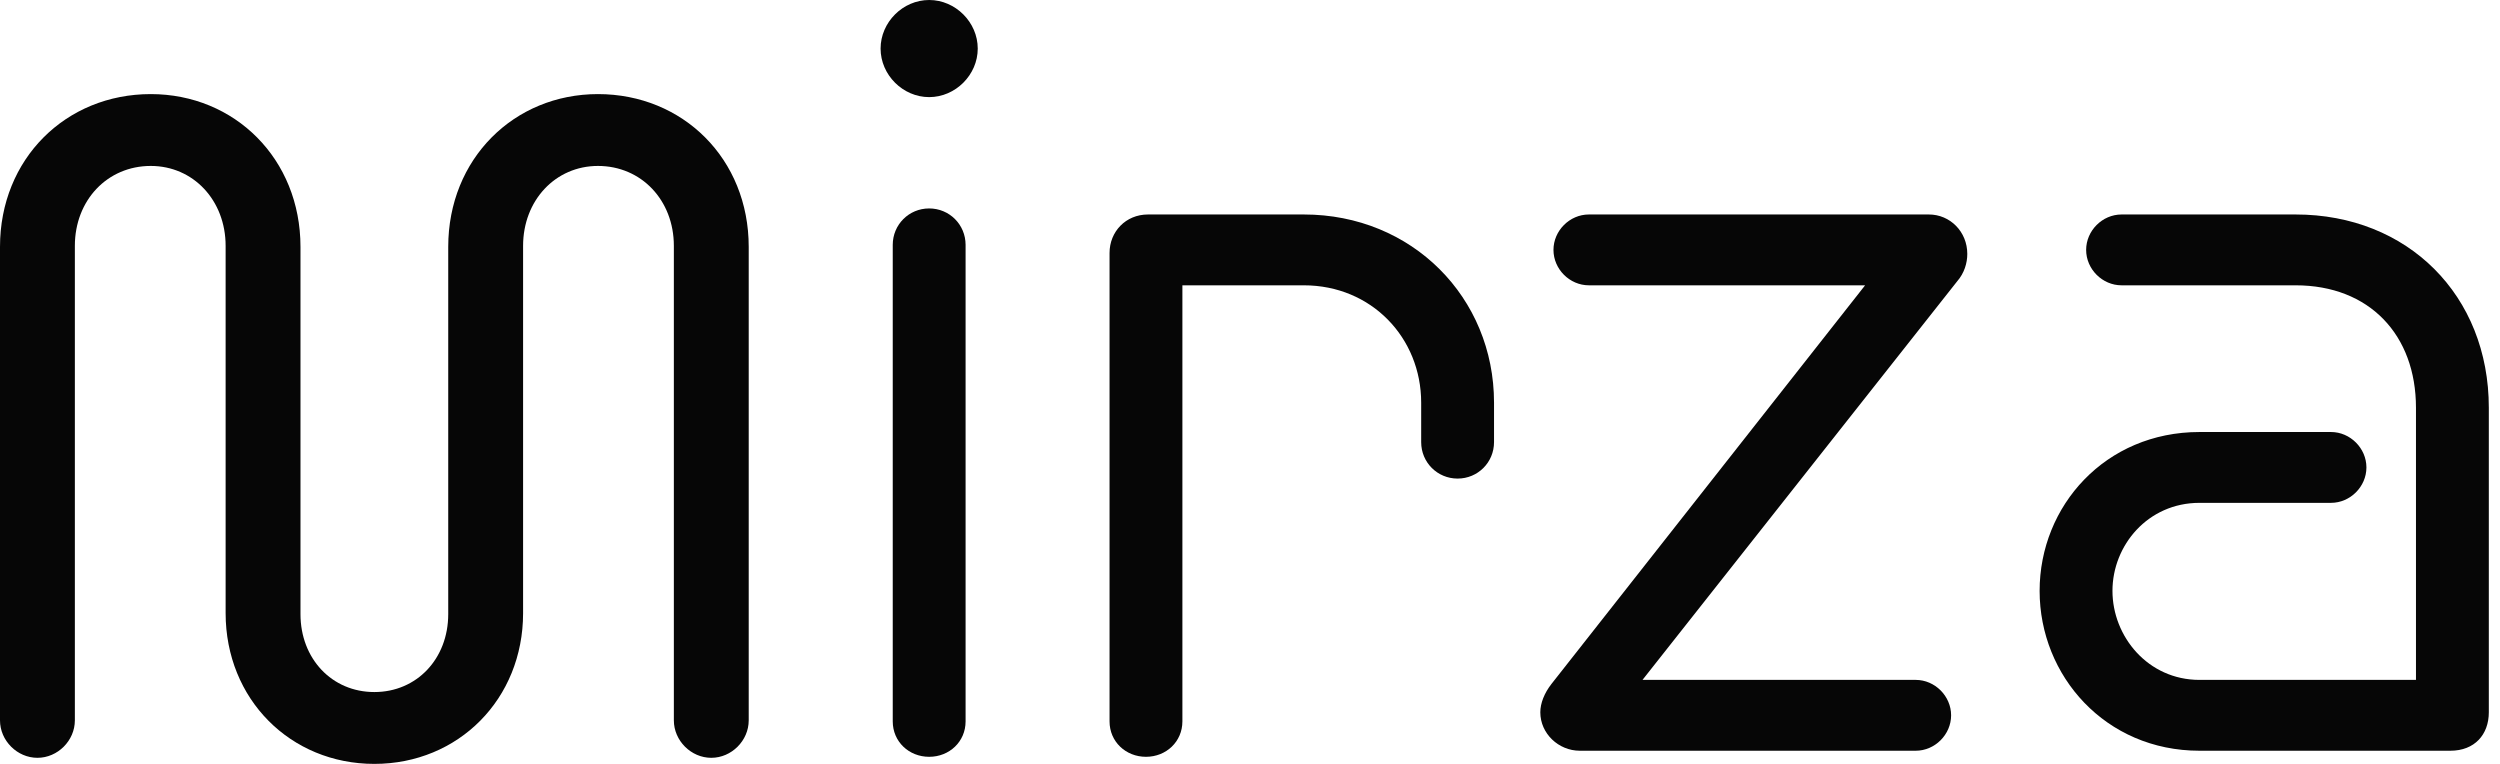 <?xml version="1.0" encoding="UTF-8"?>
<svg xmlns="http://www.w3.org/2000/svg" width="72" height="22" viewBox="0 0 72 22" fill="none">
  <path d="M70.571 21.621H63.345C60.635 21.621 58.741 19.465 58.741 17.017C58.741 14.569 60.635 12.442 63.345 12.442H67.133C67.686 12.442 68.153 12.909 68.153 13.462C68.153 14.016 67.686 14.482 67.133 14.482H63.345C61.858 14.482 60.839 15.706 60.839 17.017C60.839 18.328 61.858 19.581 63.345 19.581H69.58V11.743C69.58 9.645 68.24 8.217 66.113 8.217H61.101C60.547 8.217 60.081 7.751 60.081 7.197C60.081 6.644 60.547 6.177 61.101 6.177H66.113C69.347 6.177 71.678 8.509 71.678 11.743V20.514C71.678 21.155 71.27 21.621 70.571 21.621Z" fill="#060606"></path>
  <path d="M55.172 21.621H45.498C44.886 21.621 44.361 21.126 44.361 20.514C44.361 20.252 44.478 19.96 44.682 19.698L53.715 8.217H45.76C45.206 8.217 44.74 7.751 44.74 7.197C44.74 6.644 45.206 6.177 45.76 6.177H55.551C56.163 6.177 56.658 6.673 56.658 7.314C56.658 7.576 56.571 7.868 56.367 8.101L47.304 19.581H55.172C55.726 19.581 56.192 20.048 56.192 20.601C56.192 21.155 55.726 21.621 55.172 21.621Z" fill="#060606"></path>
  <path d="M43.028 11.597V12.734C43.028 13.317 42.562 13.783 41.979 13.783C41.396 13.783 40.93 13.317 40.93 12.734V11.597C40.93 9.732 39.502 8.217 37.55 8.217H34.053V20.776C34.053 21.359 33.587 21.796 33.004 21.796C32.421 21.796 31.955 21.359 31.955 20.776V7.285C31.955 6.673 32.421 6.177 33.062 6.177H37.55C40.668 6.177 43.028 8.567 43.028 11.597Z" fill="#060606"></path>
  <path d="M25.711 20.776V7.052C25.711 6.469 26.177 6.003 26.76 6.003C27.343 6.003 27.809 6.469 27.809 7.052V20.776C27.809 21.359 27.343 21.796 26.76 21.796C26.177 21.796 25.711 21.359 25.711 20.776ZM26.76 2.797C26.002 2.797 25.361 2.156 25.361 1.399C25.361 0.641 26.002 0 26.76 0C27.518 0 28.159 0.641 28.159 1.399C28.159 2.156 27.518 2.797 26.76 2.797Z" fill="#060606"></path>
  <path d="M19.407 20.747V7.081C19.407 5.77 18.474 4.779 17.221 4.779C15.997 4.779 15.065 5.77 15.065 7.081V17.658C15.065 20.135 13.2 22 10.781 22C8.363 22 6.498 20.135 6.498 17.658V7.081C6.498 5.77 5.566 4.779 4.342 4.779C3.089 4.779 2.156 5.77 2.156 7.081V20.747C2.156 21.33 1.661 21.825 1.078 21.825C0.495 21.825 0 21.33 0 20.747V7.11C0 4.575 1.894 2.71 4.342 2.71C6.76 2.71 8.654 4.575 8.654 7.11V17.687C8.654 18.97 9.558 19.931 10.781 19.931C12.005 19.931 12.909 18.97 12.909 17.687V7.11C12.909 4.575 14.803 2.71 17.221 2.71C19.669 2.71 21.563 4.575 21.563 7.11V20.747C21.563 21.33 21.068 21.825 20.485 21.825C19.902 21.825 19.407 21.33 19.407 20.747Z" fill="#060606"></path>
</svg>
